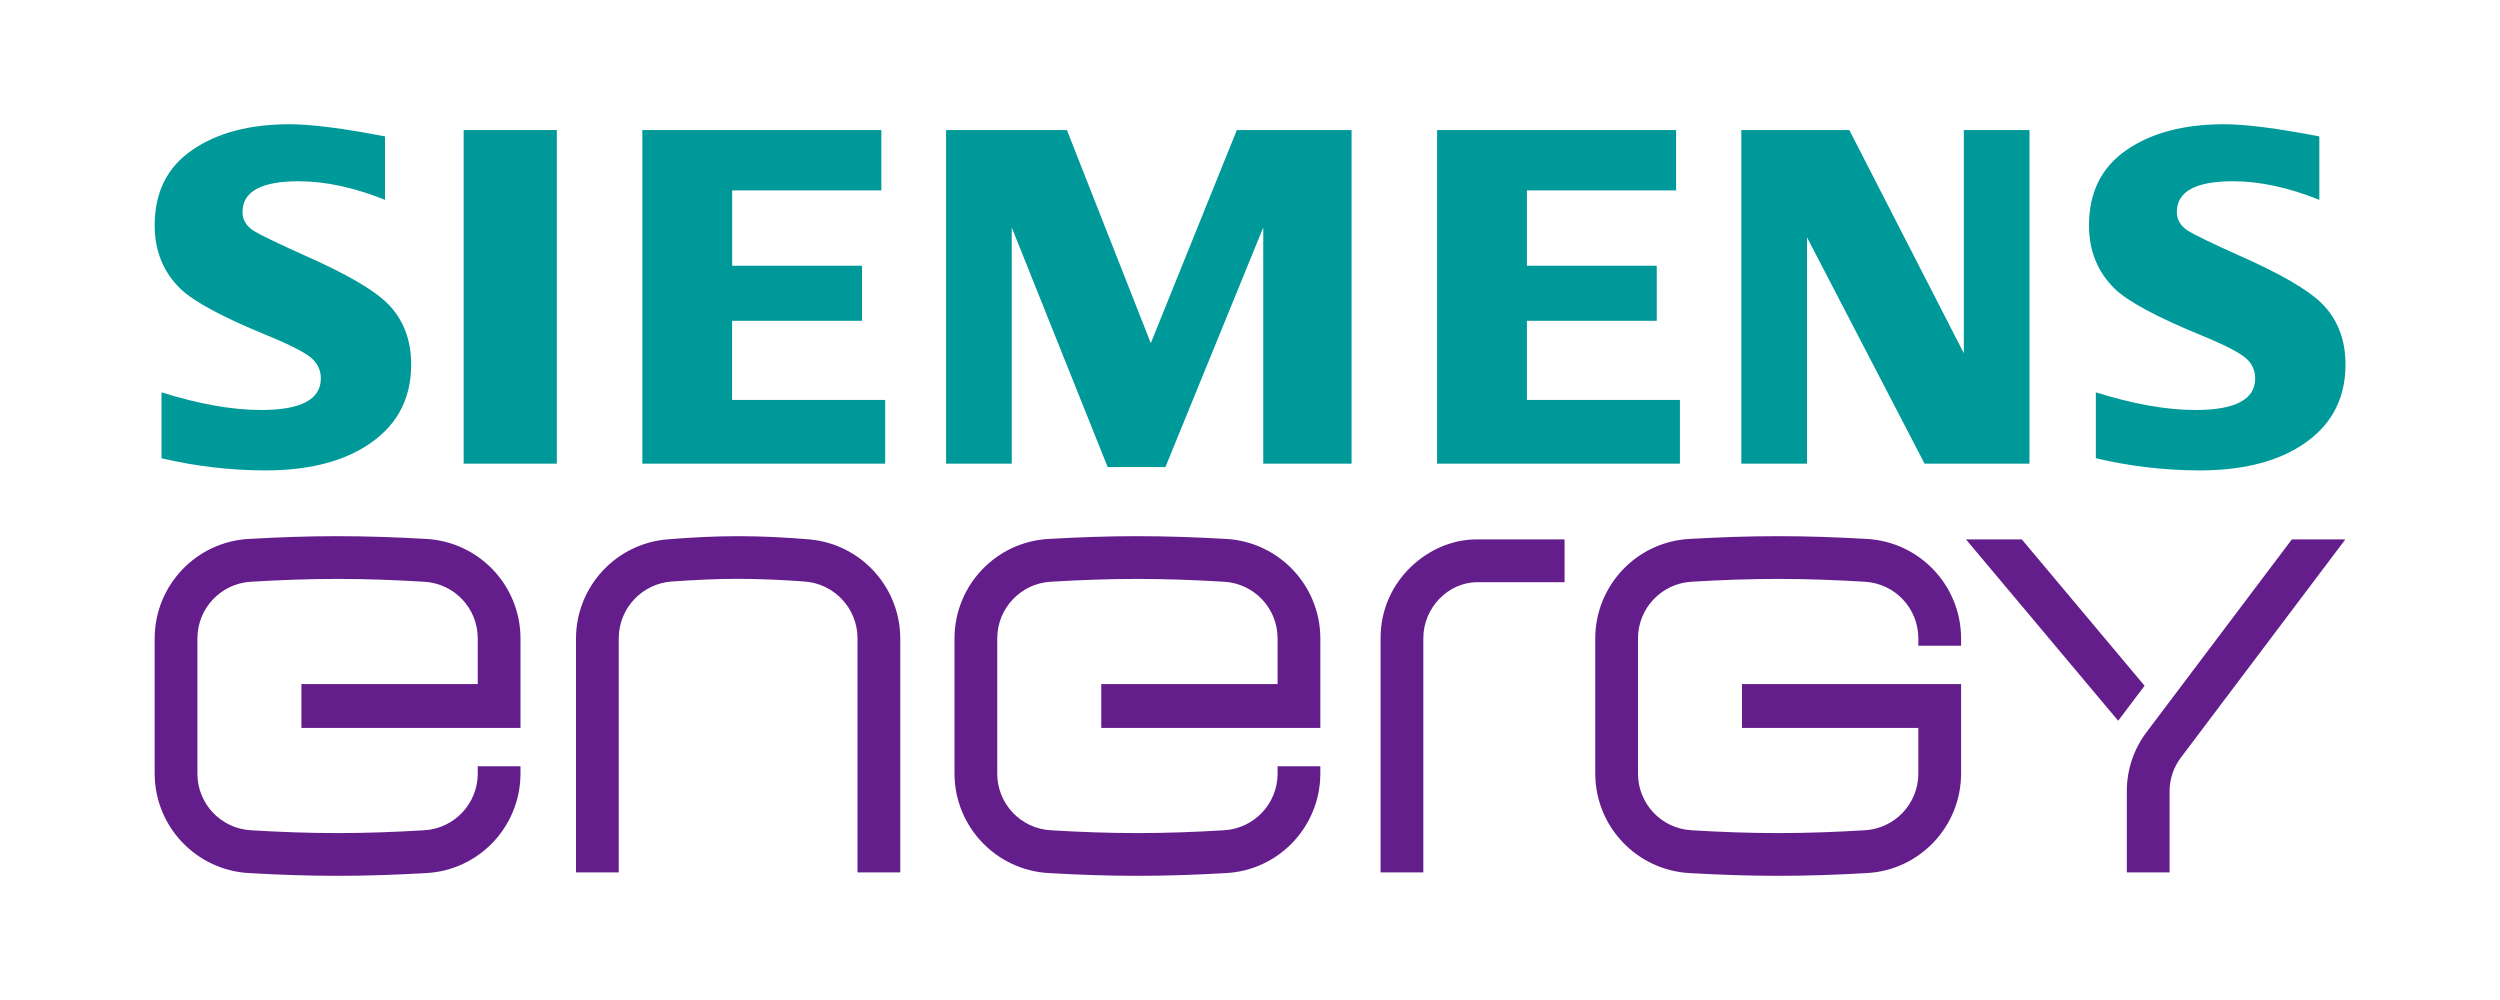 <svg xmlns="http://www.w3.org/2000/svg" id="siemens-energy" viewBox="0 0 300 120" width="300" height="120"><defs><style> .cls-1 { fill: #641e8c; } .cls-1, .cls-2 { stroke-width: 0px; } .cls-2 { fill: #099; } </style></defs><path id="S" class="cls-2" d="M36.68,30.71c-3.39-1.53-5.47-2.53-6.22-3-.91-.58-1.36-1.34-1.36-2.26,0-2.47,2.25-3.7,6.74-3.7,3.19,0,6.64.74,10.36,2.23v-7.61c-5-.97-8.82-1.46-11.46-1.46-4.79,0-8.68,1.03-11.66,3.08-3.02,2.07-4.52,5.09-4.52,9.05,0,3.07,1.04,5.62,3.11,7.63,1.6,1.53,5.03,3.38,10.3,5.54,2.94,1.21,4.76,2.15,5.48,2.83.68.6,1.06,1.47,1.05,2.37,0,2.53-2.39,3.79-7.17,3.79-3.46,0-7.45-.71-11.95-2.12v7.91c4.07.96,8.24,1.45,12.42,1.46,4.87,0,8.83-.92,11.88-2.77,3.77-2.28,5.66-5.59,5.66-9.93,0-3.02-.96-5.48-2.89-7.38-1.62-1.6-4.87-3.49-9.76-5.66h0ZM55.64,55.64h11.18V15.61h-11.18v40.03ZM87.86,38.5h15.58v-6.61h-15.58v-9.04h17.9v-7.24h-28.68v40.03h29.14v-7.65h-18.37v-9.5ZM138.1,41.19l-10.07-25.58h-14.5v40.03h7.88v-28.34l11.51,28.75h6.93l11.74-28.75v28.34h10.6V15.61h-13.77l-10.33,25.58ZM183.23,38.5h15.58v-6.61h-15.58v-9.04h17.9v-7.24h-28.68v40.03h29.14v-7.65h-18.36v-9.5ZM235.67,42.41l-13.75-26.8h-12.96v40.03h7.88v-27.16l14.11,27.16h12.59V15.61h-7.88v26.8ZM268.8,30.71c-3.39-1.53-5.46-2.53-6.22-3-.91-.58-1.36-1.34-1.36-2.26,0-2.47,2.25-3.7,6.74-3.7,3.19,0,6.64.74,10.36,2.23v-7.61c-5-.97-8.82-1.46-11.46-1.46-4.79,0-8.68,1.03-11.66,3.08-3.02,2.07-4.52,5.09-4.52,9.05,0,3.07,1.04,5.62,3.11,7.63,1.6,1.53,5.03,3.38,10.3,5.54,2.94,1.21,4.76,2.15,5.48,2.83.68.6,1.06,1.47,1.05,2.37,0,2.53-2.39,3.79-7.17,3.79-3.46,0-7.45-.71-11.95-2.12v7.91c4.07.96,8.24,1.45,12.42,1.46,4.87,0,8.83-.92,11.88-2.77,3.77-2.28,5.66-5.59,5.66-9.93,0-3.02-.96-5.48-2.89-7.38-1.62-1.6-4.87-3.49-9.76-5.66Z" /><path id="E" class="cls-1" d="M51.13,64.67c-3.5-.2-7.05-.33-10.62-.33s-7.12.13-10.62.33c-6.33.33-11.3,5.55-11.33,11.9v16.3c.03,6.34,5,11.56,11.33,11.9,3.5.2,7.05.33,10.62.33s7.12-.13,10.62-.33c6.33-.33,11.3-5.55,11.33-11.9v-.92h-5.13v.92c-.02,3.59-2.83,6.55-6.41,6.76-3.44.21-6.91.34-10.41.34s-6.97-.13-10.41-.34c-3.59-.21-6.39-3.16-6.41-6.76v-16.3c.02-3.59,2.83-6.55,6.41-6.76,3.44-.21,6.91-.34,10.41-.34s6.97.13,10.41.34c3.59.21,6.39,3.16,6.41,6.76v5.52h-21.16v5.26h26.29v-10.78c-.03-6.34-5-11.56-11.33-11.9ZM97.17,64.73c-2.83-.24-5.72-.39-8.6-.39s-5.77.16-8.59.39c-6.12.57-10.82,5.68-10.86,11.83v28.13h5.13v-28.13c.02-3.58,2.81-6.54,6.38-6.78,2.61-.18,5.26-.32,7.94-.32s5.33.13,7.95.32c3.57.24,6.36,3.2,6.38,6.78v28.13h5.13v-28.13c-.04-6.15-4.74-11.26-10.86-11.83ZM147.11,64.67c-3.5-.2-7.05-.33-10.62-.33s-7.12.13-10.62.33c-6.33.33-11.3,5.55-11.33,11.9v16.3c.03,6.34,5,11.56,11.33,11.9,3.5.2,7.05.33,10.62.33s7.12-.13,10.62-.33c6.33-.33,11.3-5.55,11.33-11.9v-.92h-5.13v.92c-.02,3.59-2.83,6.55-6.41,6.76-3.44.21-6.91.34-10.41.34s-6.97-.13-10.41-.34c-3.59-.21-6.39-3.16-6.41-6.76v-16.3c.02-3.59,2.83-6.55,6.41-6.76,3.44-.21,6.91-.34,10.41-.34s6.97.13,10.41.34c3.59.21,6.39,3.16,6.41,6.76v5.52h-21.16v5.26h26.29v-10.78c-.03-6.34-5-11.56-11.33-11.9h0ZM165.67,76.56v28.13h5.13v-28.13c0-3.59,2.95-6.7,6.51-6.7h10.44v-5.13h-10.62c-5.58,0-11.46,4.85-11.46,11.83h0ZM224,64.67c-3.5-.2-7.05-.33-10.62-.33s-7.12.13-10.62.33c-6.33.33-11.3,5.55-11.33,11.9v16.3c.03,6.34,5,11.56,11.33,11.9,3.5.2,7.05.33,10.62.33s7.12-.13,10.62-.33c6.33-.33,11.3-5.55,11.33-11.9v-10.78h-26.29v5.26h21.16v5.52c-.02,3.59-2.83,6.55-6.41,6.76-3.44.21-6.91.34-10.41.34s-6.97-.13-10.41-.34c-3.59-.21-6.39-3.16-6.41-6.76v-16.3c.02-3.59,2.83-6.55,6.41-6.76,3.44-.21,6.91-.34,10.41-.34s6.97.13,10.41.34c3.59.21,6.39,3.16,6.41,6.76v.92h5.13v-.92c-.03-6.34-5-11.56-11.33-11.9ZM281.44,64.73h-6.42l-17.42,23.11c-1.55,2.05-2.39,4.55-2.38,7.12v9.73h5.13v-9.73c0-1.46.47-2.88,1.35-4.04l19.74-26.19ZM242.61,64.73h-6.69l18.26,21.76,3.17-4.2-14.73-17.56Z" /></svg>